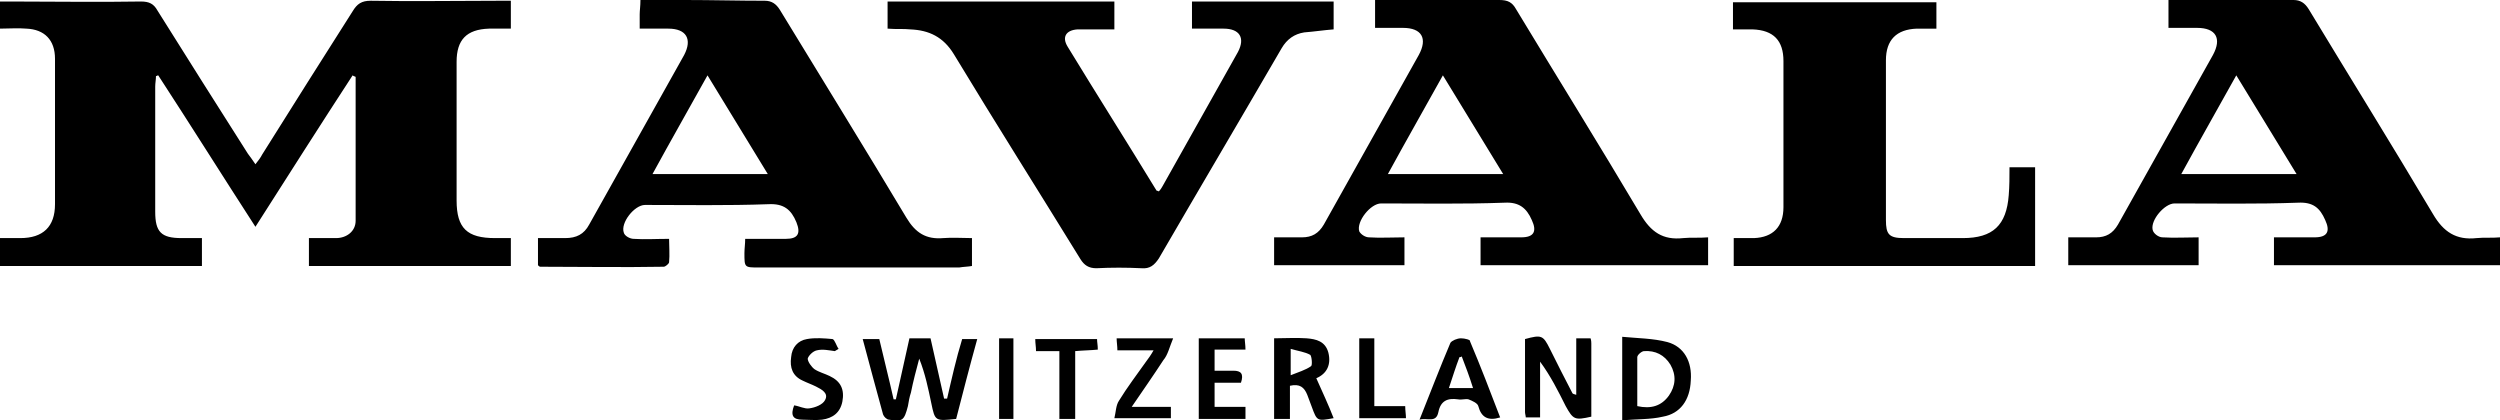 <?xml version="1.0" encoding="UTF-8"?> <svg xmlns="http://www.w3.org/2000/svg" xmlns:xlink="http://www.w3.org/1999/xlink" version="1.1" id="Calque_1" x="0px" y="0px" viewBox="0 0 331.8 55.8" style="enable-background:new 0 0 331.8 55.8;" xml:space="preserve"> <path d="M132.6,55.6h1.9V44.9h-1.9V55.6z M120.8,3.9c2.5,0.1,4.4,1,5.8,3.3c5.5,9.1,11.2,18.1,16.8,27.2c0.5,0.8,1.1,1.2,2.1,1.2 c2-0.1,4-0.1,6,0c1.1,0.1,1.7-0.4,2.3-1.3c5.4-9.3,10.9-18.6,16.3-27.9c0.7-1.2,1.7-1.9,3-2.1c1.3-0.1,2.6-0.3,3.9-0.4V0.2h-18.8 v3.6c1.5,0,2.8,0,4.2,0c2.1,0,2.9,1.2,1.9,3.1c-3.3,5.9-6.7,11.9-10,17.8c-0.1,0.2-0.3,0.5-0.5,0.7c-0.2-0.1-0.3-0.1-0.3-0.1 c-3.9-6.4-7.9-12.7-11.8-19.1c-0.8-1.3-0.2-2.2,1.3-2.3c1.7,0,3.3,0,4.9,0V0.2h-30.1v3.6C119,3.9,119.9,3.8,120.8,3.9z M129,35.3 v-3.7c-1.3,0-2.6-0.1-3.8,0c-2.3,0.2-3.7-0.7-4.9-2.7c-5.5-9.2-11.2-18.4-16.8-27.6c-0.5-0.8-1.1-1.2-2-1.2C98,0.1,94.5,0,91,0 c-2,0-4,0-6,0c0,0.8-0.1,1.4-0.1,1.9c0,0.6,0,1.2,0,1.9c1.4,0,2.6,0,3.8,0c2.4,0,3.2,1.4,2.1,3.5c-4.2,7.5-8.4,15-12.6,22.5 c-0.7,1.3-1.7,1.8-3.2,1.8c-1.2,0-2.4,0-3.6,0v3.6c0.1,0.1,0.2,0.2,0.3,0.2c5.5,0,10.9,0.1,16.4,0c0.2,0,0.7-0.4,0.7-0.6 c0.1-1,0-2.1,0-3.1c-1.8,0-3.2,0.1-4.7,0c-0.5,0-1.2-0.4-1.3-0.8c-0.5-1.3,1.4-3.7,2.8-3.7c5.5,0,10.9,0.1,16.4-0.1 c2-0.1,3,0.7,3.7,2.4c0.6,1.5,0.2,2.2-1.4,2.2c-1.8,0-3.5,0-5.4,0c0,0.7-0.1,1.3-0.1,1.9c0,1.9,0,1.9,1.9,1.9c8.9,0,17.8,0,26.6,0 C127.9,35.4,128.5,35.4,129,35.3z M86.6,23.1c2.4-4.4,4.8-8.6,7.3-13.1c2.7,4.4,5.3,8.7,8,13.1H86.6z M137.4,45c0,0.6,0.1,1,0.1,1.6 h3.1v9h2.1v-9c1.1-0.1,2-0.1,3-0.2c0-0.6-0.1-1-0.1-1.4H137.4z M155.7,44.9h-7.5c0,0.5,0.1,1,0.1,1.6h4.8c-0.4,0.7-0.7,1.1-1,1.5 c-1.2,1.7-2.5,3.4-3.6,5.2c-0.4,0.6-0.4,1.5-0.6,2.3h7.5V54h-5.2c1.5-2.2,2.9-4.2,4.2-6.2C155,47.1,155.2,46.1,155.7,44.9z M110.1,49.9c-0.6-0.3-1.4-0.5-2-0.9c-0.4-0.3-0.9-1-0.9-1.4c0.1-0.4,0.7-1,1.2-1.1c0.8-0.2,1.6,0,2.4,0.1c0.2-0.1,0.3-0.2,0.5-0.3 c-0.3-0.4-0.5-1.2-0.8-1.3c-1.1-0.1-2.3-0.2-3.4,0c-1.2,0.2-2,1.1-2.1,2.4c-0.2,1.4,0.2,2.5,1.5,3.1c0.6,0.3,1.2,0.5,1.8,0.8 c0.8,0.4,1.7,0.9,1.2,1.8c-0.3,0.6-1.3,1-2.1,1.1c-0.6,0.1-1.3-0.3-2-0.4c-0.5,1.3-0.2,1.9,1.1,1.9c0.9,0,1.7,0.1,2.6,0 c1.4-0.2,2.4-0.9,2.7-2.4C112.1,51.7,111.6,50.6,110.1,49.9z M49.2,0.1c-1.2,0-1.8,0.4-2.4,1.4c-4,6.3-8,12.6-12,19 c-0.2,0.4-0.5,0.8-0.9,1.3c-0.4-0.6-0.7-1-1-1.4c-4-6.3-8-12.6-12-19c-0.5-0.9-1.1-1.2-2.2-1.2c-5.8,0.1-11.5,0-17.3,0 C1,0.2,0.5,0.2,0,0.2v3.6c1.2,0,2.4-0.1,3.5,0c2.4,0.1,3.8,1.5,3.8,4c0,6.4,0,12.9,0,19.3c0,3-1.6,4.5-4.6,4.5c-0.9,0-1.8,0-2.7,0 v3.7h26.8v-3.7c-1,0-1.9,0-2.7,0c-2.7,0-3.5-0.8-3.5-3.5c0-5.5,0-11,0-16.6c0-0.5,0.1-0.9,0.1-1.4c0.1,0,0.2-0.1,0.3-0.1 c4.3,6.6,8.5,13.3,12.9,20.1c4.4-6.9,8.6-13.5,12.9-20.1c0.1,0.1,0.2,0.1,0.4,0.2c0,6.4,0,12.7,0,19.1c0,1.4-1.2,2.3-2.6,2.3 c-1.2,0-2.4,0-3.6,0v3.7h26.8v-3.7c-0.8,0-1.5,0-2.1,0c-3.7,0-5.1-1.3-5.1-5c0-6.1,0-12.3,0-18.4c0-2.9,1.3-4.3,4.3-4.4 c1,0,2,0,2.9,0V0.1h-1.6C60.5,0.1,54.8,0.2,49.2,0.1z M125.7,52.9c-0.1,0-0.2,0-0.4,0c-0.6-2.7-1.2-5.3-1.8-8h-2.8 c-0.6,2.7-1.2,5.4-1.8,8.1c-0.1,0-0.2,0-0.3,0c-0.6-2.7-1.3-5.4-1.9-8h-2.2c0.9,3.4,1.8,6.7,2.7,10c0.1,0.3,0.5,0.7,0.8,0.7 c1.8,0.3,2,0.1,2.5-1.8c0.1-0.6,0.2-1.2,0.4-1.8c0.3-1.5,0.7-3,1.1-4.5c0.8,2,1.2,4,1.6,5.9c0.5,2.4,0.5,2.4,3.3,2.1 c0.9-3.5,1.8-7,2.8-10.6h-2C126.9,47.6,126.3,50.3,125.7,52.9z M182.4,54v-9.1h-2v10.6h6.2c0-0.5-0.1-1-0.1-1.6H182.4z M266.6,25.9 c-0.3,4-2.1,5.7-6.1,5.7c-2.6,0-5.2,0-7.8,0c-2,0-2.4-0.5-2.4-2.4c0-7.1,0-14.1,0-21.2c0-2.7,1.4-4.1,4.1-4.2c0.8,0,1.7,0,2.6,0V0.3 H230v3.6c1,0,1.8,0,2.6,0c2.8,0.1,4.1,1.5,4.1,4.2c0,6.5,0,13,0,19.4c0,2.6-1.4,4-3.9,4.1c-0.9,0-1.8,0-2.7,0v3.7h40V22.2h-3.4 C266.7,23.5,266.7,24.7,266.6,25.9z M223.4,31.6c-2.7,0.3-4.3-0.8-5.7-3.2c-5.4-9.1-11-18.1-16.5-27.2c-0.5-0.9-1.1-1.2-2.2-1.2 c-3.5,0-6.9-0.1-10.4-0.1c-2,0-4.1,0-6.1,0v3.8c1.3,0,2.5,0,3.7,0c2.5,0,3.3,1.4,2.1,3.6c-4.2,7.5-8.4,15-12.6,22.5 c-0.7,1.2-1.6,1.7-2.9,1.7c-1.2,0-2.5,0-3.7,0v3.7h17.3v-3.7c-1.7,0-3.2,0.1-4.7,0c-0.5,0-1.1-0.4-1.3-0.8c-0.4-1.3,1.5-3.7,2.9-3.7 c5.5,0,10.9,0.1,16.4-0.1c1.9-0.1,2.9,0.7,3.6,2.3c0.7,1.5,0.3,2.3-1.4,2.3c-1.8,0-3.6,0-5.4,0v3.7h30.2v-3.7 C225.5,31.6,224.4,31.5,223.4,31.6z M184.2,23.1c2.4-4.4,4.8-8.6,7.3-13.1c2.7,4.4,5.3,8.7,8,13.1H184.2z M328.7,31.6 c-2.7,0.3-4.4-0.8-5.8-3.2c-5.4-9.1-11-18.1-16.5-27.2c-0.5-0.8-1.1-1.2-2-1.2c-3.5,0-7-0.1-10.5-0.1c-2,0-4.1,0-6.1,0v3.8 c1.4,0,2.6,0,3.8,0c2.5,0,3.3,1.4,2.1,3.6c-4.2,7.5-8.4,15-12.6,22.5c-0.7,1.2-1.6,1.7-2.9,1.7c-1.2,0-2.4,0-3.7,0v3.7h17.3v-3.7 c-1.7,0-3.2,0.1-4.8,0c-0.5,0-1.2-0.5-1.3-1c-0.3-1.3,1.6-3.5,2.9-3.5c5.5,0,10.9,0.1,16.4-0.1c2-0.1,2.9,0.7,3.6,2.3 c0.7,1.5,0.3,2.3-1.4,2.3c-1.8,0-3.5,0-5.4,0v3.7h30v-3.7C330.7,31.6,329.7,31.5,328.7,31.6z M289.5,23.1c2.4-4.4,4.8-8.6,7.3-13.1 c2.7,4.4,5.3,8.7,8,13.1H289.5z M221.3,45.4c-1.9-0.5-3.9-0.5-6-0.7v11.1c1.9-0.2,3.7-0.1,5.4-0.5c2.3-0.4,3.6-2.2,3.7-4.8 C224.6,48,223.5,46,221.3,45.4z M221.5,52.5c-1,1.4-2.4,1.8-4.2,1.4c0-2.3,0-4.4,0-6.5c0-0.3,0.6-0.8,0.9-0.8 c1.5-0.1,2.7,0.5,3.5,1.8C222.5,49.8,222.4,51.2,221.5,52.5z M193.9,44.9c-0.5,0-1.2,0.3-1.4,0.6c-1.4,3.3-2.7,6.7-4.1,10.2 c1-0.3,2.2,0.5,2.5-1c0.3-1.5,1.2-1.9,2.6-1.7c0.5,0.1,1-0.1,1.4,0c0.5,0.2,1.2,0.5,1.3,0.9c0.4,1.5,1.3,2,2.9,1.5 c-1.3-3.4-2.6-6.8-4-10.1C195.2,45.1,194.4,44.9,193.9,44.9z M192.3,51.5c0.5-1.5,0.9-2.8,1.4-4.1c0.1,0,0.2,0,0.3-0.1 c0.5,1.3,1,2.6,1.5,4.2H192.3z M211.1,44.9h-1.9v7.5c-0.3-0.1-0.4-0.1-0.5-0.2c-1-1.9-2-3.9-3-5.9c-0.9-1.8-1.1-1.9-3.3-1.3 c0,3.2,0,6.5,0,9.7c0,0.2,0.1,0.5,0.1,0.7h1.9v-7.4c1.4,1.9,2.4,3.9,3.4,5.9c1,1.8,1.2,1.9,3.4,1.4c0-3.2,0-6.5,0-9.7 C211.2,45.5,211.2,45.2,211.1,44.9z M176.3,46.8c-0.4-1.5-1.6-1.8-2.9-1.9c-1.4-0.1-2.8,0-4.3,0v10.7h2.1c0-0.9,0-1.6,0-2.3 c0-0.7,0-1.4,0-2.1c1.3-0.3,1.9,0.2,2.3,1.2c0.2,0.5,0.4,1.1,0.6,1.6c0.7,1.9,0.7,1.9,2.9,1.5c-0.7-1.8-1.5-3.5-2.3-5.3 C176.1,49.6,176.7,48.4,176.3,46.8z M174,48.6c-0.7,0.5-1.7,0.8-2.7,1.2v-3.5c1,0.3,1.9,0.4,2.6,0.8C174.1,47.3,174.2,48.5,174,48.6 z M161.2,50.8h3.5c0.4-1.2,0-1.6-1-1.6c-0.8,0-1.7,0-2.5,0v-2.8h4.1c0-0.6-0.1-1.1-0.1-1.5h-6.1v10.7h6.2V54h-4.1V50.8z"></path> </svg> 